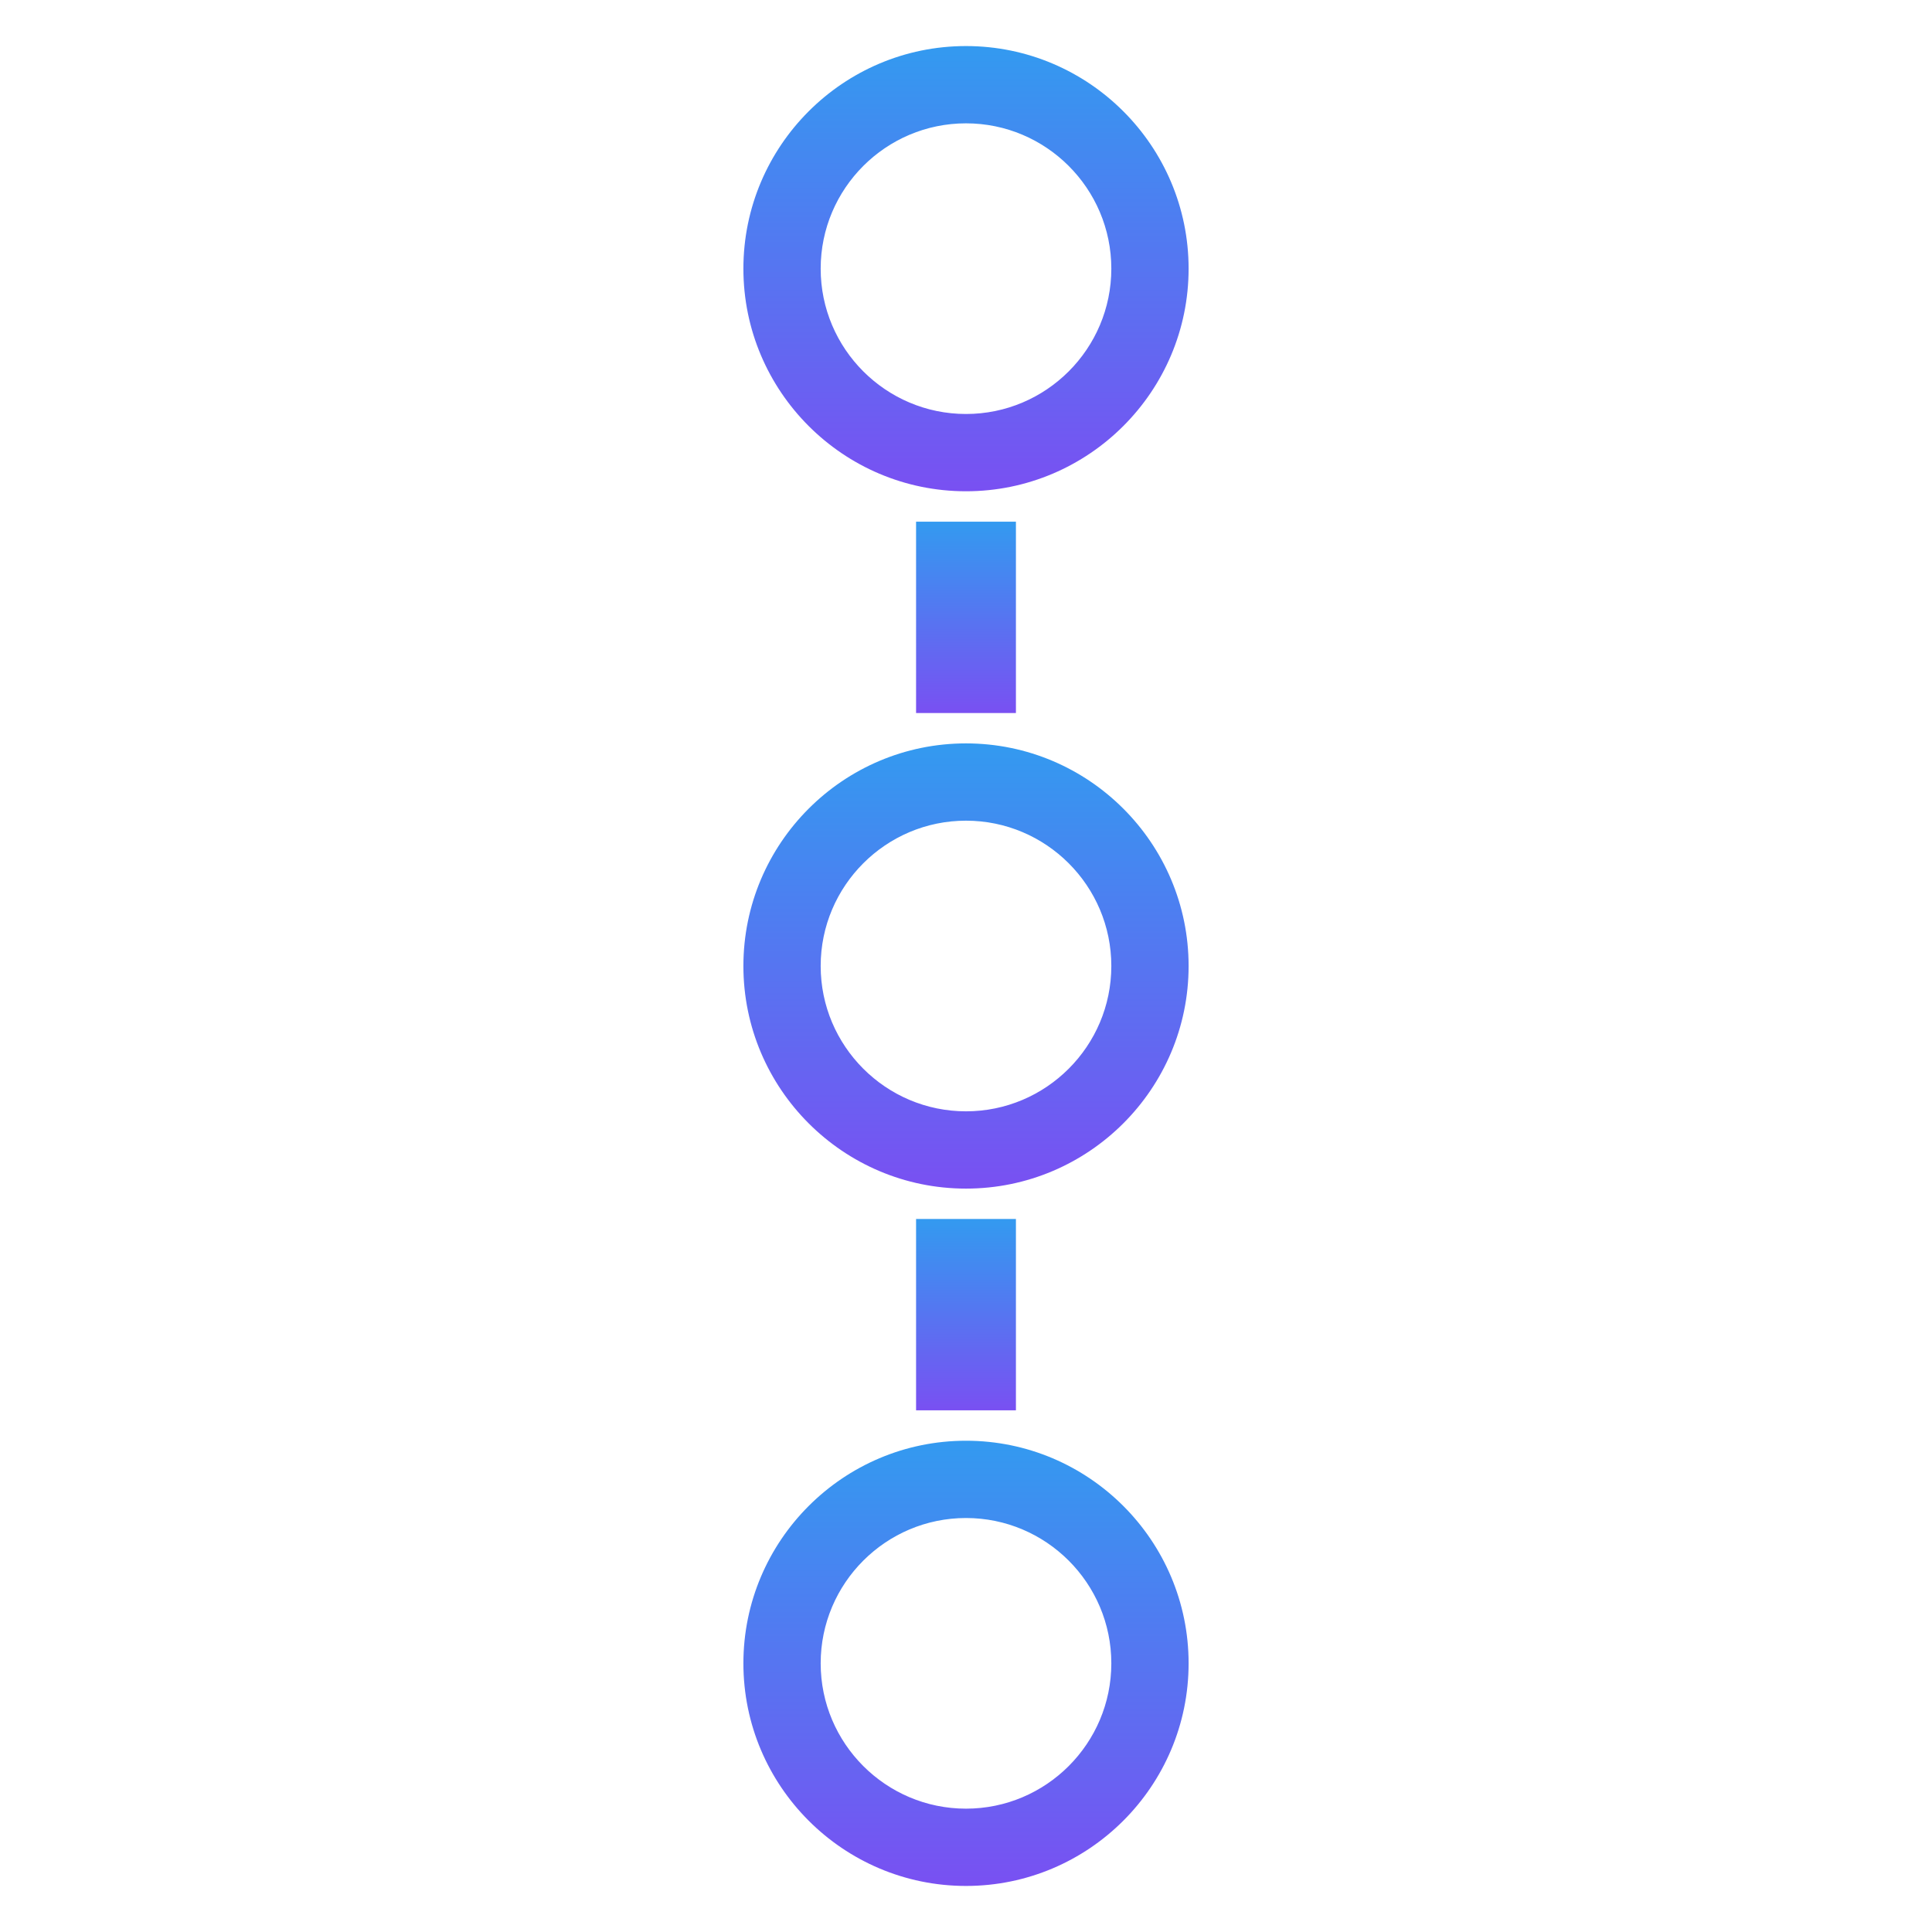 <?xml version="1.0" encoding="UTF-8"?>
<svg id="Layer_1" data-name="Layer 1" xmlns="http://www.w3.org/2000/svg" xmlns:xlink="http://www.w3.org/1999/xlink" viewBox="0 0 500 500">
  <defs>
    <style>
      .cls-1 {
        fill: url(#SEAL_SQ_Gradiant-5);
      }

      .cls-2 {
        fill: url(#SEAL_SQ_Gradiant);
      }

      .cls-3 {
        fill: url(#SEAL_SQ_Gradiant-3);
      }

      .cls-4 {
        fill: url(#SEAL_SQ_Gradiant-2);
      }

      .cls-5 {
        fill: url(#SEAL_SQ_Gradiant-4);
      }

      .cls-6 {
        fill: none;
        stroke: #39b54a;
        stroke-miterlimit: 10;
        stroke-width: 20px;
      }
    </style>
    <linearGradient id="SEAL_SQ_Gradiant" data-name="SEAL SQ Gradiant" x1="217.89" y1="294.07" x2="267.41" y2="294.07" gradientTransform="translate(-44.07 582.88) rotate(-90)" gradientUnits="userSpaceOnUse">
      <stop offset="0" stop-color="#7950f2"/>
      <stop offset="1" stop-color="#339af0"/>
    </linearGradient>
    <linearGradient id="SEAL_SQ_Gradiant-2" data-name="SEAL SQ Gradiant" x1="398.36" x2="447.88" xlink:href="#SEAL_SQ_Gradiant"/>
    <linearGradient id="SEAL_SQ_Gradiant-3" data-name="SEAL SQ Gradiant" x1="94.81" x2="210.03" xlink:href="#SEAL_SQ_Gradiant"/>
    <linearGradient id="SEAL_SQ_Gradiant-4" data-name="SEAL SQ Gradiant" x1="275.27" x2="390.49" xlink:href="#SEAL_SQ_Gradiant"/>
    <linearGradient id="SEAL_SQ_Gradiant-5" data-name="SEAL SQ Gradiant" x1="455.74" x2="570.96" xlink:href="#SEAL_SQ_Gradiant"/>
  </defs>
  <rect class="cls-6" x="-1036.75" y="-9127.84" width="7553.08" height="12357.11"/>
  <g>
    <rect class="cls-2" x="237.08" y="315.47" width="25.84" height="49.52"/>
    <rect class="cls-4" x="237.08" y="135.01" width="25.84" height="49.52"/>
    <path class="cls-3" d="M192.39,430.47c0,31.77,25.84,57.61,57.61,57.61s57.61-25.84,57.61-57.61-25.84-57.61-57.61-57.61-57.61,25.84-57.61,57.61Zm95.22,0c0,20.74-16.87,37.61-37.61,37.61s-37.61-16.87-37.61-37.61,16.87-37.61,37.61-37.61,37.61,16.87,37.61,37.61Z"/>
    <path class="cls-5" d="M192.39,250c0,31.77,25.84,57.61,57.61,57.61s57.61-25.84,57.61-57.61-25.84-57.61-57.61-57.61-57.61,25.84-57.61,57.61Zm95.22,0c0,20.74-16.87,37.61-37.61,37.61s-37.61-16.87-37.61-37.61,16.87-37.61,37.61-37.61,37.61,16.87,37.61,37.61Z"/>
    <path class="cls-1" d="M192.39,69.53c0,31.77,25.84,57.61,57.61,57.61s57.61-25.84,57.61-57.61-25.84-57.61-57.61-57.61-57.61,25.84-57.61,57.61Zm95.22,0c0,20.74-16.87,37.61-37.61,37.61s-37.61-16.87-37.61-37.61,16.87-37.61,37.61-37.61,37.61,16.87,37.61,37.61Z"/>
  </g>
</svg>